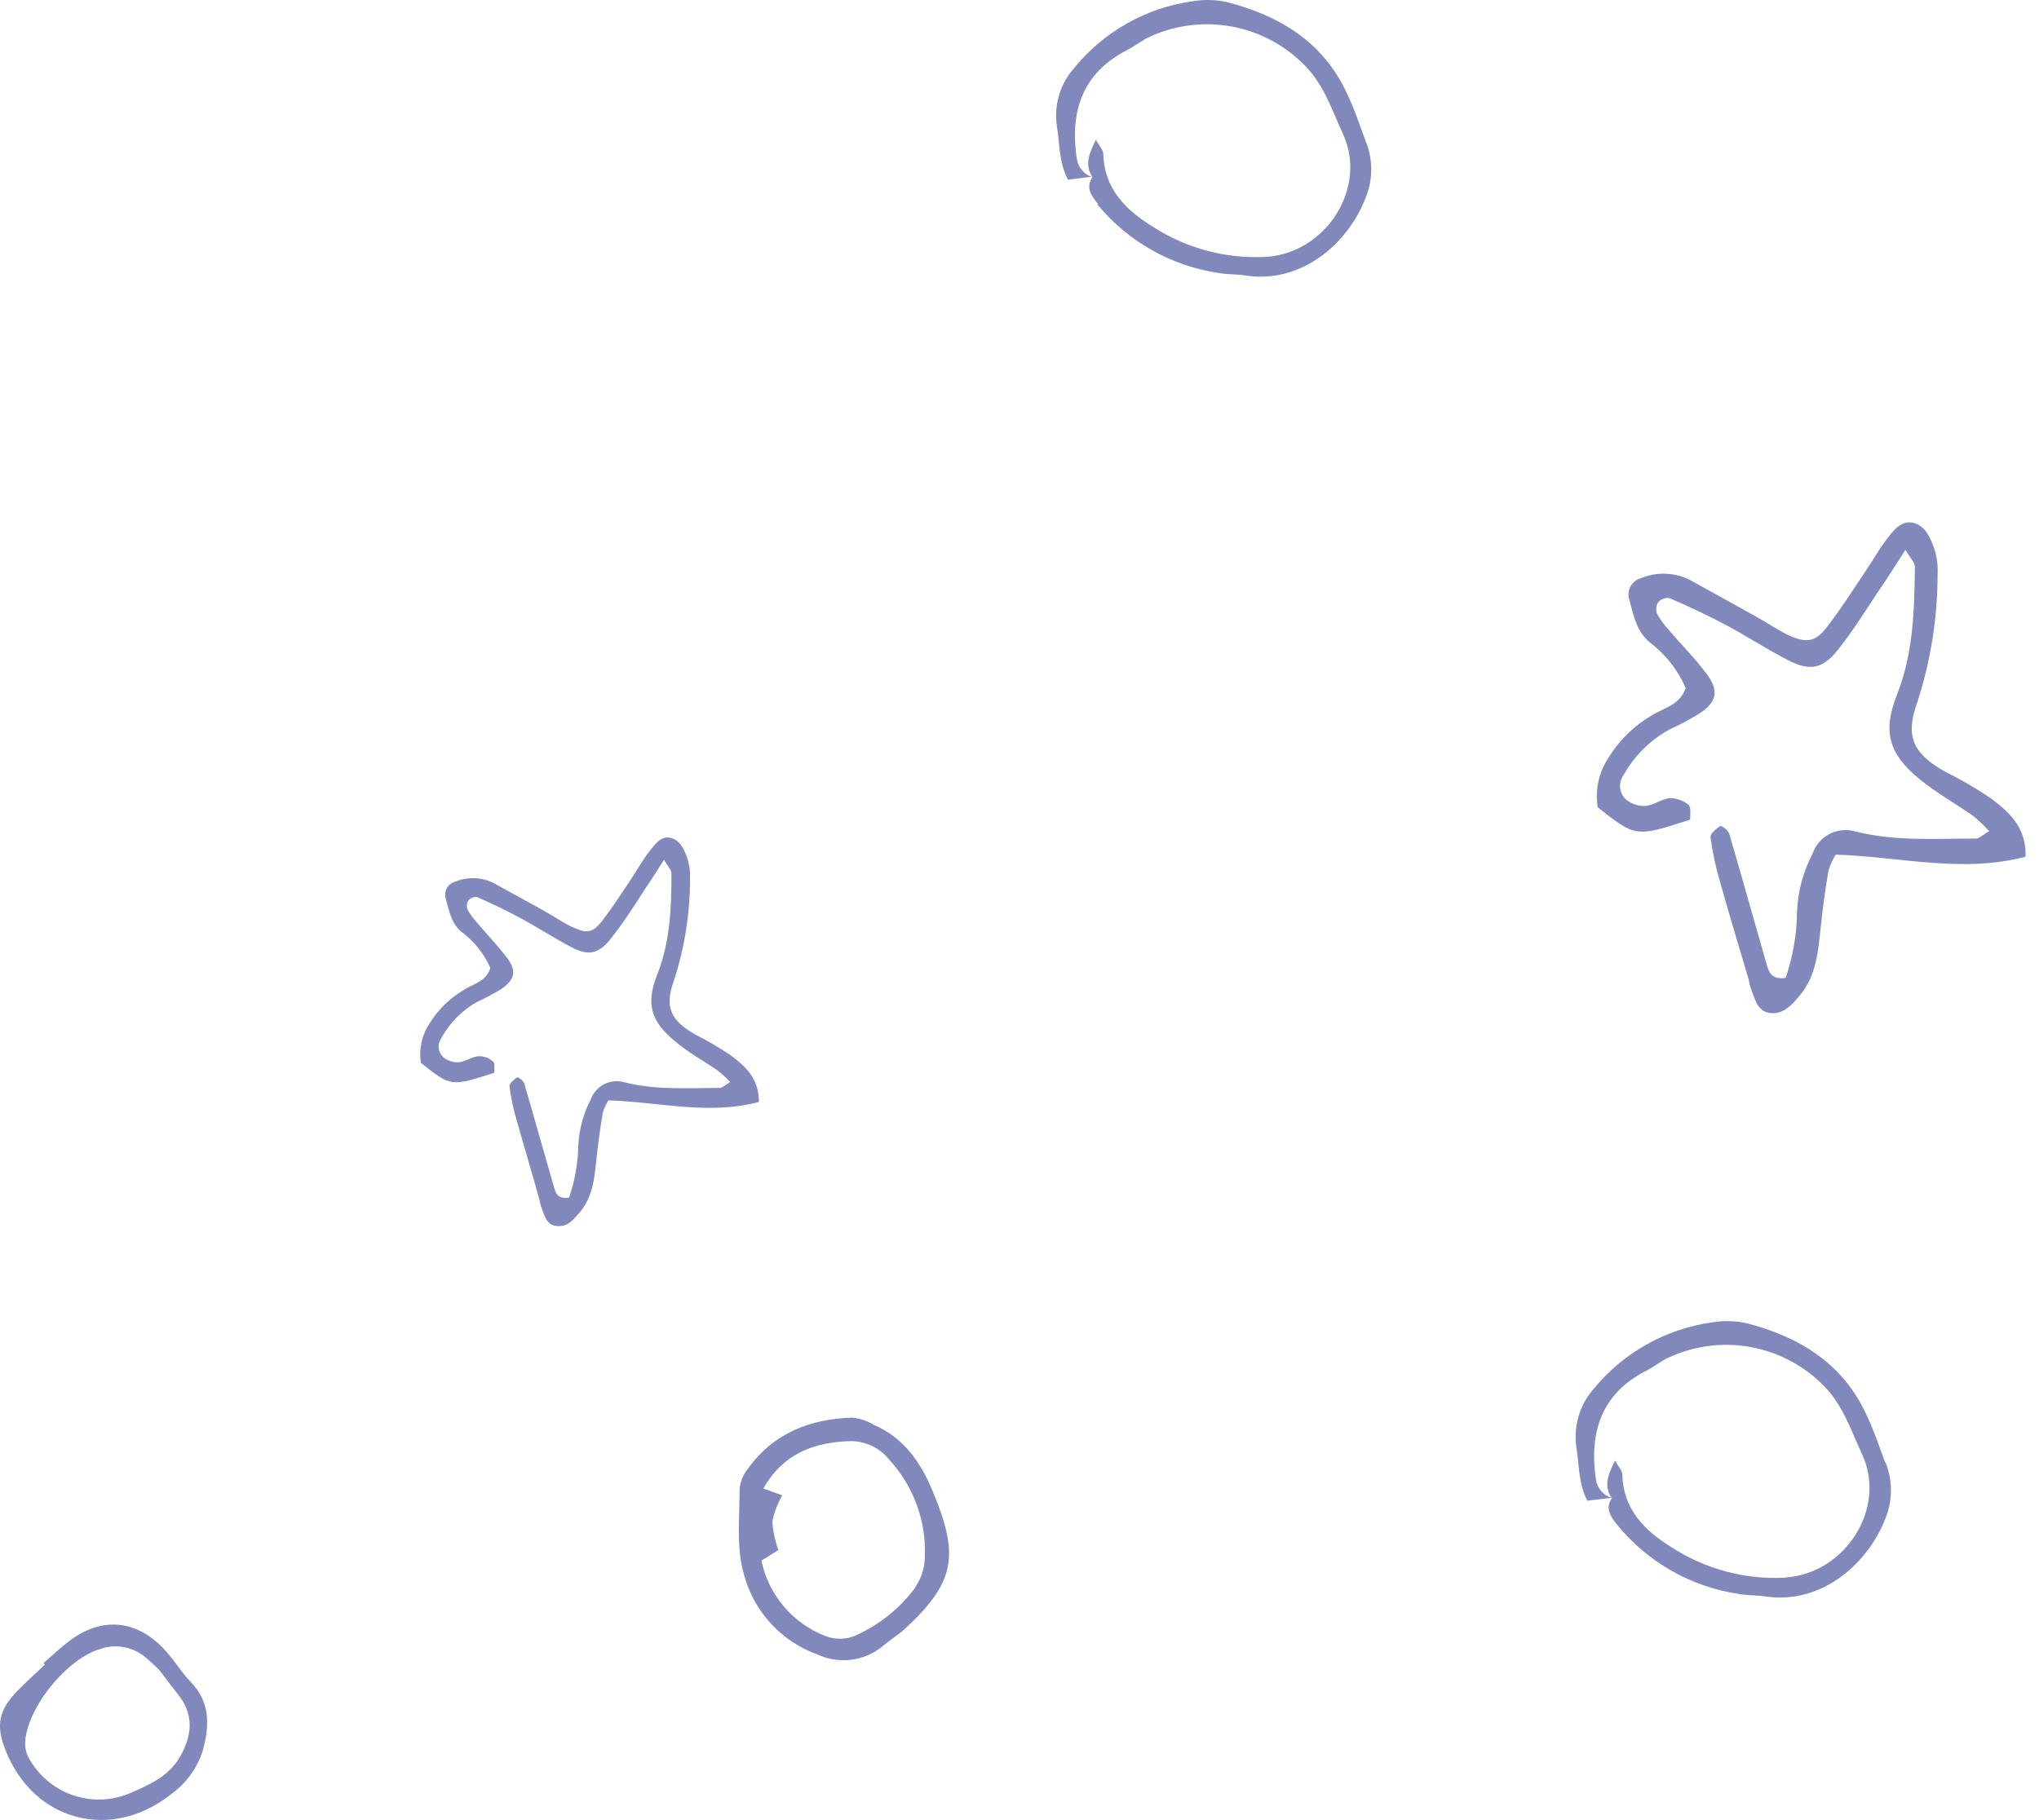 <svg width="140" height="125" viewBox="0 0 140 125" fill="none" xmlns="http://www.w3.org/2000/svg">
<path d="M136.536 54.724C135.552 54.063 134.525 53.469 133.46 52.948C131.331 51.711 130.807 50.545 131.637 48.252C132.563 45.405 133.035 42.431 133.037 39.438C133.068 38.845 132.992 38.251 132.811 37.685C132.544 36.949 132.216 36.12 131.362 35.908C130.509 35.697 129.938 36.519 129.476 37.121C129.014 37.724 128.506 38.624 128.005 39.36C127.175 40.597 126.377 41.849 125.469 43.023C124.686 44.072 124.083 44.189 122.87 43.657C122.158 43.328 121.493 42.874 120.804 42.475C119.238 41.599 117.673 40.745 116.108 39.869C115.577 39.587 114.991 39.427 114.391 39.401C113.791 39.376 113.193 39.484 112.64 39.72C112.35 39.806 112.104 40.002 111.958 40.267C111.811 40.533 111.775 40.845 111.858 41.137C112.171 42.279 112.366 43.485 113.47 44.268C114.457 45.063 115.236 46.087 115.74 47.25C115.341 48.439 114.237 48.604 113.392 49.144C112.185 49.852 111.171 50.846 110.441 52.04C109.777 53.039 109.512 54.251 109.697 55.437C112.304 57.503 112.304 57.503 116.045 56.29C116.045 55.969 116.131 55.452 115.935 55.28C115.58 54.977 115.127 54.812 114.659 54.818C114.088 54.865 113.548 55.304 112.977 55.351C112.488 55.37 112.008 55.208 111.631 54.897C111.408 54.688 111.268 54.406 111.238 54.102C111.208 53.798 111.289 53.494 111.466 53.245C112.197 51.93 113.282 50.846 114.597 50.114C115.319 49.785 116.019 49.411 116.695 48.995C117.892 48.212 118.041 47.43 117.172 46.271C116.303 45.113 115.481 44.322 114.644 43.336C114.308 42.978 114.016 42.582 113.775 42.154C113.727 42.027 113.708 41.89 113.72 41.755C113.732 41.619 113.775 41.488 113.845 41.372C113.94 41.26 114.061 41.173 114.198 41.121C114.335 41.069 114.483 41.053 114.628 41.074C115.99 41.669 117.344 42.295 118.651 43C119.958 43.704 121.383 44.628 122.792 45.348C124.201 46.068 125.101 45.997 126.181 44.643C127.261 43.289 128.114 41.888 129.054 40.487C129.601 39.704 130.126 38.851 130.83 37.755C131.167 38.343 131.48 38.64 131.48 38.929C131.441 41.919 131.37 44.894 130.235 47.751C129.249 50.24 129.688 51.789 131.801 53.511C132.951 54.451 134.266 55.186 135.487 56.039C135.875 56.362 136.241 56.71 136.583 57.081C136.137 57.331 135.902 57.589 135.667 57.589C132.889 57.589 130.102 57.793 127.363 57.096C126.776 56.931 126.149 56.996 125.609 57.278C125.069 57.561 124.658 58.039 124.459 58.615C123.807 59.854 123.441 61.223 123.387 62.622C123.369 64.167 123.105 65.7 122.604 67.162C121.54 67.31 121.422 66.645 121.266 66.113C120.413 63.154 119.591 60.18 118.722 57.229C118.594 56.988 118.378 56.806 118.119 56.72C117.837 56.916 117.407 57.261 117.446 57.503C117.578 58.485 117.782 59.455 118.057 60.407C118.698 62.708 119.395 64.994 120.068 67.279C120.1 67.475 120.144 67.668 120.201 67.858C120.506 68.571 120.624 69.518 121.626 69.58C122.487 69.635 123.042 69.001 123.567 68.375C124.733 66.99 124.835 65.291 125.023 63.6C125.156 62.325 125.328 61.049 125.547 59.781C125.663 59.398 125.829 59.032 126.04 58.693C130.4 58.826 134.712 59.992 139.08 58.834C139.135 56.72 137.851 55.703 136.614 54.764" fill="#8088BC"/>
<path d="M73.935 10.932C73.45 7.676 74.287 5.031 77.395 3.434C77.833 3.207 78.24 2.909 78.678 2.651C80.421 1.783 82.391 1.478 84.314 1.778C86.238 2.078 88.022 2.968 89.417 4.326C90.873 5.696 91.429 7.504 92.204 9.187C93.925 12.889 91.053 17.358 86.967 17.64C84.172 17.798 81.4 17.051 79.062 15.511C77.262 14.392 75.798 12.92 75.751 10.533C75.751 10.298 75.501 10.063 75.242 9.602C74.765 10.58 74.46 11.316 75.007 12.161C74.731 12.078 74.484 11.917 74.295 11.698C74.106 11.479 73.984 11.21 73.943 10.924L73.935 10.932ZM75.36 14.055C77.462 16.602 80.436 18.276 83.703 18.751C84.29 18.861 84.893 18.822 85.48 18.916C89.464 19.542 92.767 16.568 93.894 13.233C94.27 12.09 94.231 10.852 93.785 9.735C93.362 8.623 93.002 7.488 92.478 6.408C90.85 2.878 87.859 1.078 84.251 0.146C83.48 -0.025 82.683 -0.046 81.903 0.084C78.725 0.522 75.829 2.143 73.794 4.624C73.292 5.177 72.922 5.837 72.712 6.554C72.501 7.272 72.457 8.027 72.581 8.764C72.769 9.922 72.699 11.112 73.325 12.341L75.023 12.13C74.499 12.912 74.953 13.46 75.383 14" fill="#8088BC"/>
<path d="M122.612 108.348C119.816 108.505 117.044 107.759 114.706 106.219C112.898 105.099 111.435 103.62 111.388 101.241C111.388 101.006 111.145 100.771 110.887 100.309C110.409 101.288 110.104 102.023 110.644 102.869C110.37 102.78 110.126 102.618 109.938 102.4C109.75 102.182 109.626 101.916 109.58 101.632C109.102 98.376 109.932 95.722 113.039 94.134C113.485 93.907 113.885 93.601 114.323 93.351C116.064 92.481 118.033 92.173 119.957 92.47C121.88 92.767 123.664 93.655 125.062 95.01C126.517 96.388 127.073 98.212 127.856 99.879C129.57 103.573 126.705 108.05 122.62 108.332L122.612 108.348ZM129.445 100.458C129.022 99.339 128.662 98.212 128.137 97.131C126.509 93.601 123.512 91.801 119.911 90.87C119.139 90.706 118.342 90.687 117.563 90.815C114.388 91.257 111.494 92.874 109.454 95.347C108.957 95.903 108.591 96.564 108.383 97.281C108.174 97.997 108.128 98.751 108.249 99.487C108.437 100.654 108.366 101.835 108.985 103.064L110.691 102.861C110.167 103.597 110.613 104.184 111.043 104.724C113.135 107.291 116.111 108.983 119.387 109.467C119.974 109.576 120.577 109.545 121.164 109.631C125.148 110.257 128.451 107.244 129.578 103.949C129.953 102.806 129.915 101.567 129.468 100.45" fill="#8088BC"/>
<path d="M62.86 109.005C61.853 110.373 60.525 111.472 58.993 112.206C58.637 112.401 58.241 112.515 57.835 112.539C57.429 112.563 57.023 112.498 56.645 112.347C55.546 111.916 54.572 111.217 53.809 110.316C53.047 109.414 52.521 108.337 52.278 107.181L53.444 106.453C53.216 105.821 53.076 105.16 53.029 104.489C53.159 103.859 53.389 103.254 53.71 102.696L52.411 102.227C53.796 99.785 55.965 99.025 58.453 98.971C58.953 98.978 59.445 99.095 59.894 99.314C60.343 99.534 60.739 99.849 61.052 100.239C61.897 101.157 62.548 102.236 62.968 103.411C63.388 104.586 63.566 105.834 63.494 107.079C63.462 107.771 63.234 108.438 62.837 109.005H62.86ZM59.948 97.82C59.519 97.577 59.045 97.42 58.555 97.358C55.628 97.436 53.076 98.431 51.331 100.896C51.019 101.287 50.828 101.76 50.783 102.258C50.783 104.23 50.54 106.312 51.088 108.152C51.426 109.405 52.062 110.559 52.943 111.513C53.823 112.467 54.922 113.194 56.144 113.631C56.872 113.966 57.679 114.088 58.473 113.982C59.267 113.877 60.014 113.549 60.629 113.036C61.013 112.715 61.412 112.433 61.937 112.042C65.615 108.707 65.905 106.86 64.034 102.407C63.251 100.473 62.046 98.704 59.948 97.836" fill="#8088BC"/>
<path d="M6.983 113.208C7.463 113.061 7.97 113.029 8.465 113.113C8.96 113.197 9.428 113.396 9.832 113.693C10.225 114.01 10.599 114.35 10.951 114.711C11.585 115.541 11.883 115.94 12.188 116.323C13.354 117.748 13.205 119.204 12.321 120.714C11.538 122.014 10.286 122.554 9.026 123.109C7.798 123.659 6.412 123.737 5.13 123.33C3.848 122.923 2.761 122.059 2.075 120.902C1.862 120.575 1.741 120.197 1.723 119.806C1.723 117.396 4.642 113.803 7.014 113.208H6.983ZM11.656 123.282C12.727 122.547 13.523 121.475 13.918 120.237C14.395 118.531 14.45 116.91 13.088 115.502C12.54 114.938 12.11 114.249 11.601 113.639C9.574 111.189 6.983 110.899 4.556 112.856C4.016 113.294 3.492 113.764 2.991 114.21L3.085 114.32C2.506 114.868 1.919 115.392 1.355 115.963C-0.093 117.38 -0.328 118.452 0.4 120.253C2.333 125.074 7.586 126.459 11.679 123.274" fill="#8088BC"/>
<path d="M28.906 73.001C30.965 74.636 30.965 74.636 33.931 73.674C33.931 73.423 34.002 73.008 33.845 72.891C33.566 72.649 33.205 72.523 32.835 72.539C32.381 72.578 31.951 72.915 31.497 72.954C31.111 72.972 30.732 72.846 30.433 72.601C30.257 72.436 30.146 72.213 30.122 71.973C30.098 71.733 30.16 71.492 30.299 71.294C30.87 70.251 31.722 69.389 32.757 68.805C33.331 68.545 33.887 68.249 34.424 67.921C35.364 67.279 35.489 66.653 34.8 65.761C34.111 64.868 33.462 64.195 32.796 63.413C32.532 63.13 32.3 62.817 32.108 62.481C32.066 62.377 32.049 62.265 32.058 62.154C32.068 62.042 32.103 61.934 32.162 61.839C32.235 61.755 32.327 61.69 32.431 61.649C32.535 61.608 32.647 61.593 32.757 61.604C33.822 62.082 34.886 62.575 35.958 63.17C37.031 63.765 38.119 64.461 39.23 65.048C40.342 65.635 41.062 65.565 41.915 64.493C42.768 63.42 43.48 62.317 44.193 61.205C44.623 60.571 45.038 59.914 45.593 59.045C45.852 59.507 46.11 59.757 46.102 59.976C46.102 62.325 46.024 64.673 45.116 66.958C44.334 68.923 44.686 70.159 46.361 71.521C47.276 72.304 48.317 72.852 49.28 73.525C49.583 73.768 49.87 74.029 50.141 74.308C49.789 74.511 49.609 74.715 49.437 74.715C47.237 74.715 45.03 74.879 42.854 74.323C42.389 74.193 41.892 74.245 41.464 74.469C41.037 74.694 40.711 75.072 40.553 75.529C40.049 76.499 39.76 77.567 39.708 78.66C39.685 79.883 39.471 81.095 39.074 82.252C38.228 82.377 38.134 81.853 38.009 81.43C37.328 79.082 36.678 76.734 35.99 74.386C35.935 74.214 35.559 73.948 35.512 73.987C35.285 74.143 34.956 74.409 34.98 74.597C35.082 75.376 35.245 76.145 35.465 76.898C35.974 78.722 36.53 80.53 37.031 82.377C37.059 82.531 37.096 82.682 37.14 82.831C37.375 83.395 37.469 84.146 38.252 84.201C39.035 84.256 39.379 83.739 39.817 83.246C40.741 82.143 40.827 80.796 40.968 79.458C41.077 78.448 41.218 77.439 41.383 76.429C41.479 76.128 41.61 75.839 41.774 75.568C45.234 75.677 48.646 76.601 52.106 75.677C52.106 74.01 51.135 73.196 50.149 72.461C49.368 71.935 48.555 71.459 47.715 71.036C46.016 70.058 45.617 69.134 46.275 67.334C47.006 65.082 47.379 62.728 47.378 60.36C47.405 59.888 47.344 59.416 47.198 58.967C46.995 58.38 46.728 57.714 46.048 57.542C45.367 57.37 44.936 58.035 44.56 58.505C44.185 58.975 43.778 59.703 43.394 60.282C42.737 61.26 42.103 62.254 41.391 63.185C40.678 64.117 40.287 64.109 39.324 63.679C38.753 63.428 38.236 63.052 37.688 62.747C36.452 62.035 35.199 61.377 33.963 60.681C33.544 60.458 33.08 60.331 32.606 60.311C32.132 60.29 31.66 60.377 31.223 60.563C30.993 60.631 30.799 60.786 30.681 60.995C30.564 61.204 30.534 61.451 30.597 61.683C30.847 62.591 31.004 63.561 31.873 64.14C32.654 64.766 33.272 65.572 33.673 66.489C33.352 67.436 32.483 67.561 31.841 67.991C30.884 68.553 30.077 69.34 29.493 70.285C28.965 71.076 28.752 72.037 28.899 72.977" fill="#8088BC"/>
</svg>
